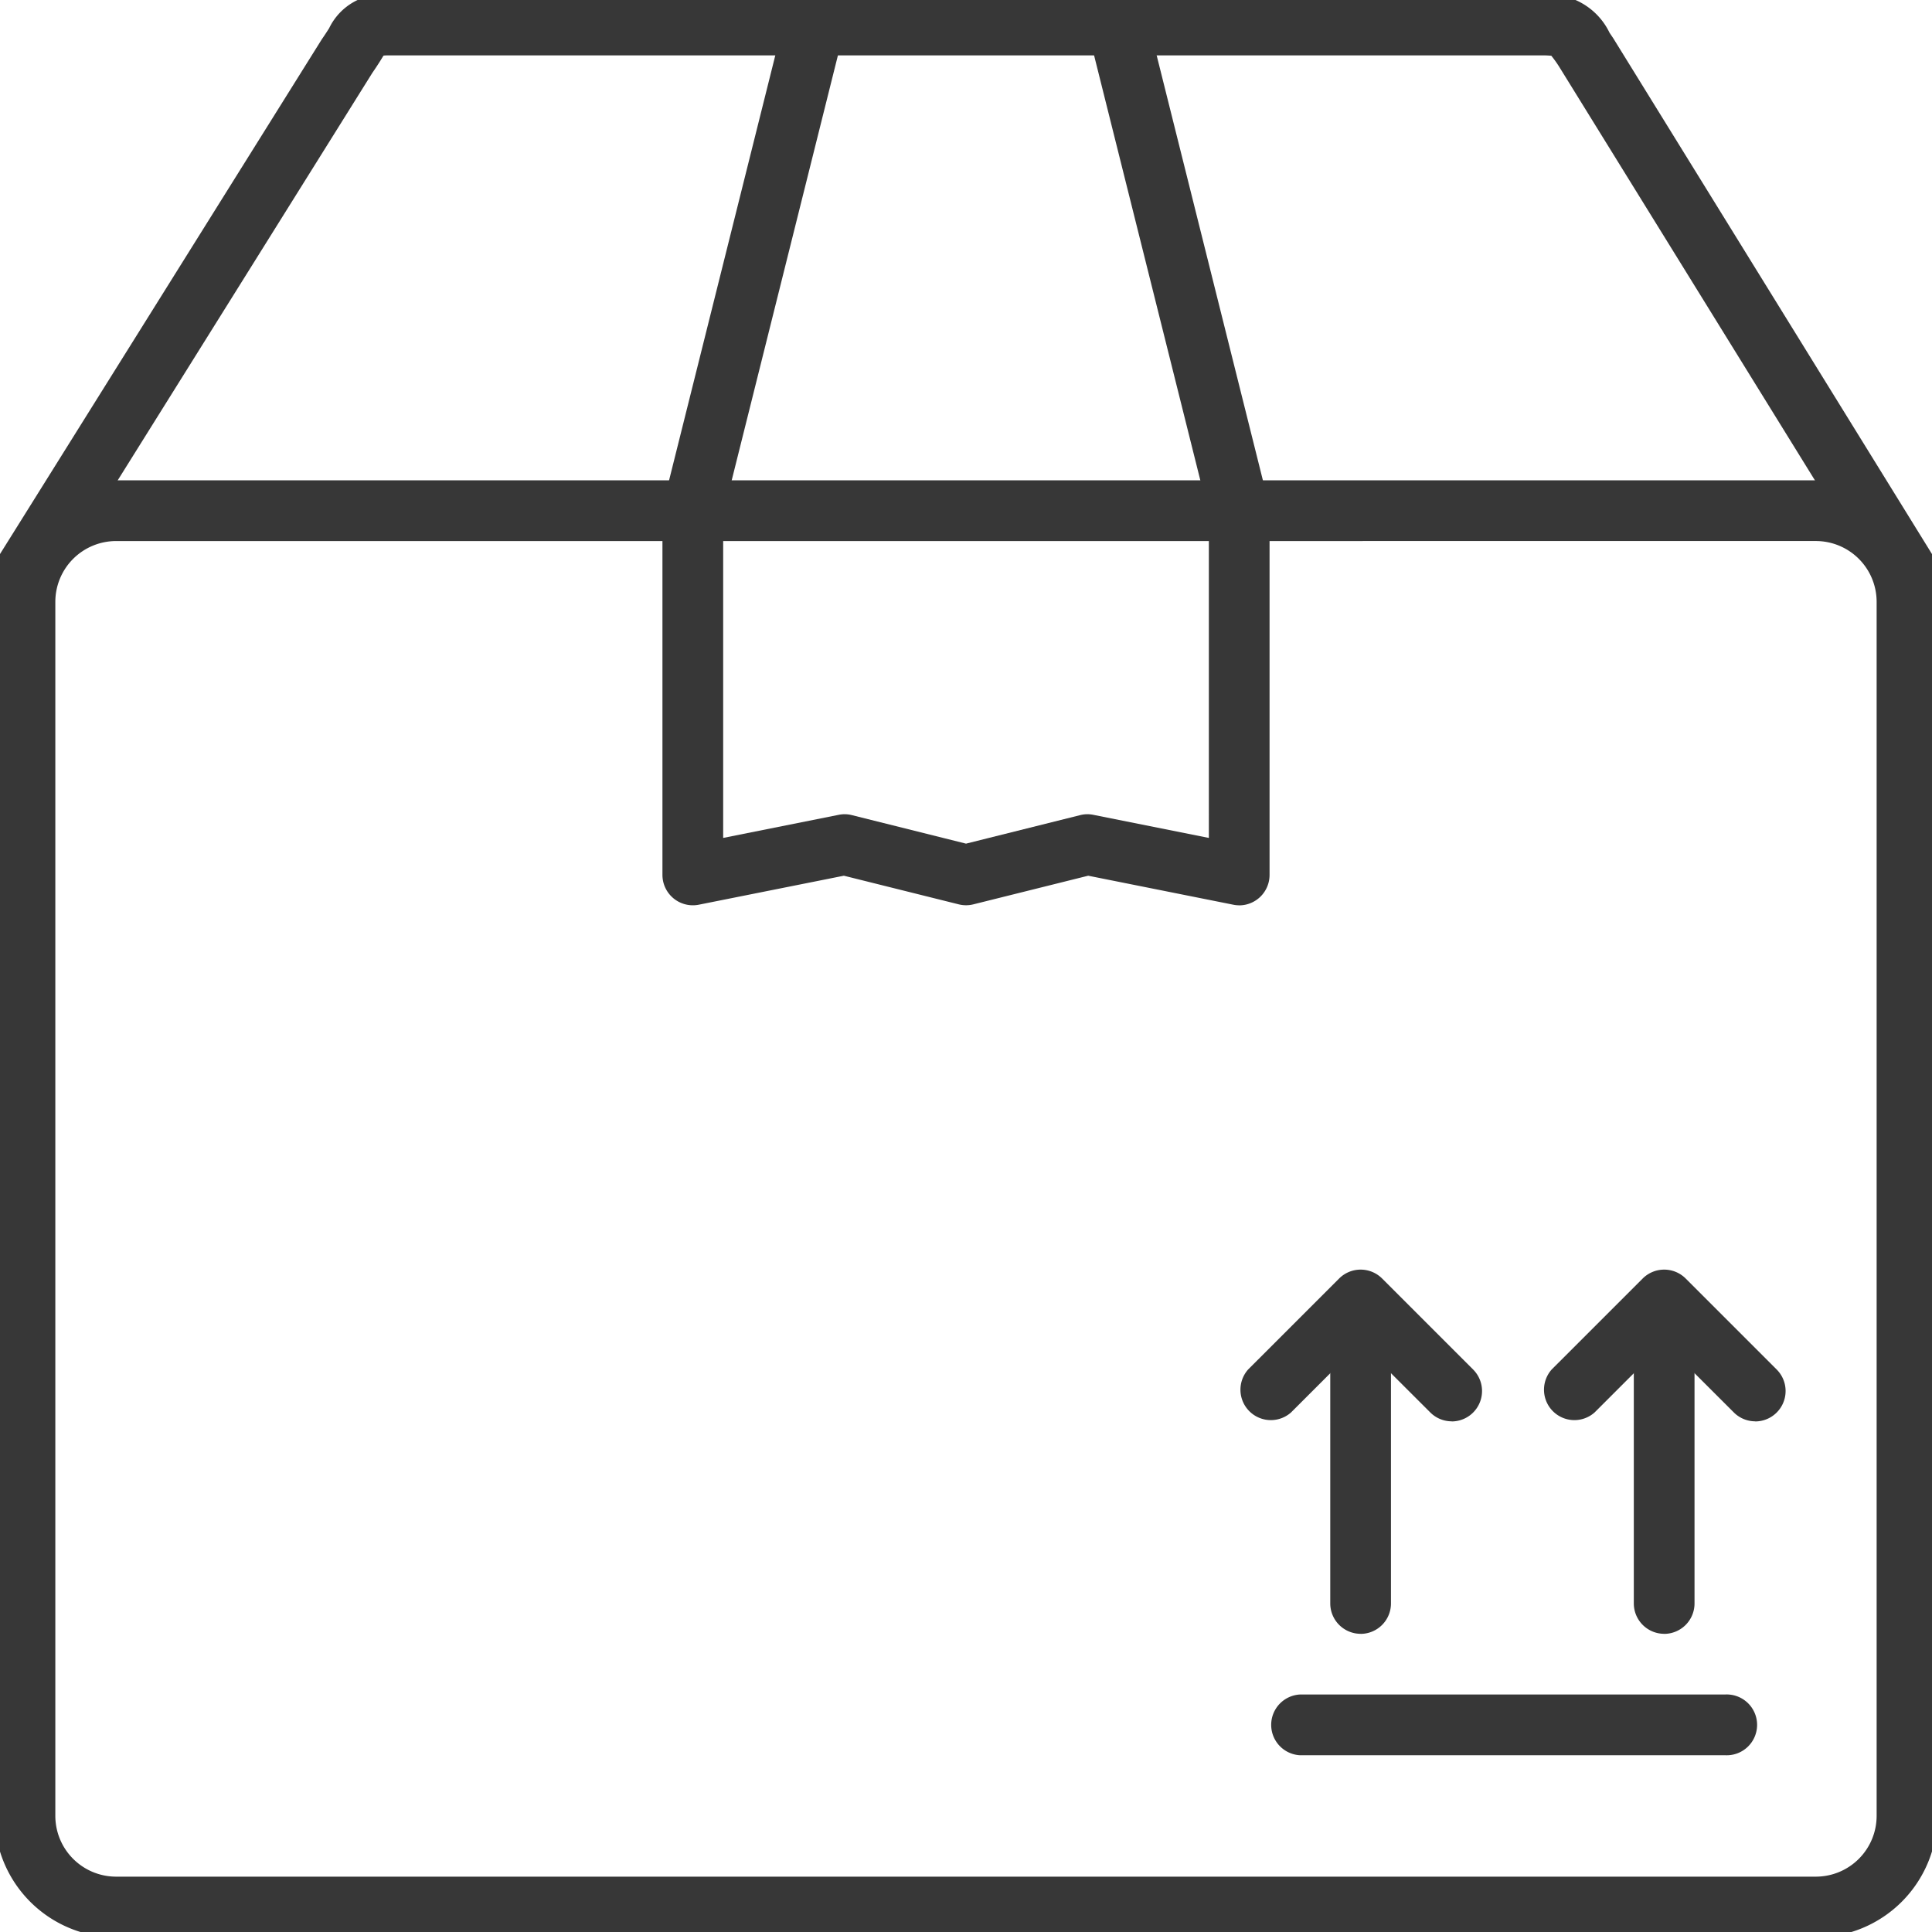 <svg xmlns="http://www.w3.org/2000/svg" xmlns:xlink="http://www.w3.org/1999/xlink" width="108" height="108" viewBox="0 0 108 108">
  <defs>
    <clipPath id="clip-path">
      <rect id="Rectangle_236" data-name="Rectangle 236" width="108" height="108" transform="translate(0.3 0.299)" fill="none"/>
    </clipPath>
  </defs>
  <g id="Group_313" data-name="Group 313" transform="translate(-0.3 -0.3)">
    <g id="Group_312" data-name="Group 312" transform="translate(0 0)" clip-path="url(#clip-path)">
      <path id="Path_289" data-name="Path 289" d="M54.241,50.907a1.581,1.581,0,0,1-.333-.034L45.8,49.253l-6.417,1.6a1.689,1.689,0,0,1-.823,0l-6.417-1.6-8.109,1.62A1.7,1.7,0,0,1,22,49.21V28.848a1.779,1.779,0,0,1,.049-.412l6.787-27.15a1.7,1.7,0,0,1,3.294.825L25.395,29.057V47.14l6.453-1.29a1.647,1.647,0,0,1,.745.017l6.377,1.593,6.377-1.593a1.639,1.639,0,0,1,.743-.017l6.455,1.29V29.057L45.808,2.111A1.7,1.7,0,0,1,49.1,1.286l6.787,27.15a1.694,1.694,0,0,1,.051.412V49.21a1.7,1.7,0,0,1-1.7,1.7" transform="translate(15.331 0)" fill="#373737"/>
      <path id="Path_290" data-name="Path 290" d="M106.9,33.938a1.7,1.7,0,0,1-1.446-.806l-18-29.109a6.281,6.281,0,0,0-.441-.614c0,.015-.141-.014-.473-.014H22.061c-.149,0-.251.005-.319.012-.056.081-.11.176-.178.285-.126.2-.268.419-.445.674L3.137,33.14a1.7,1.7,0,0,1-2.88-1.8L18.287,2.5c.193-.278.309-.462.411-.621A3.346,3.346,0,0,1,22.061,0h64.48a3.785,3.785,0,0,1,3.733,2.13l.207.307L108.347,31.35a1.7,1.7,0,0,1-1.442,2.588" transform="translate(0 0)" fill="#373737"/>
      <path id="Path_291" data-name="Path 291" d="M67.454,59.395H43.7A1.7,1.7,0,0,1,43.7,56H67.454a1.7,1.7,0,1,1,0,3.394" transform="translate(29.268 39.024)" fill="#373737"/>
      <path id="Path_292" data-name="Path 292" d="M52.879,50.485a1.692,1.692,0,0,1-1.2-.5L47.789,46.1,43.9,49.988a1.7,1.7,0,0,1-2.4-2.4L46.589,42.5a1.7,1.7,0,0,1,2.4,0l5.091,5.091a1.7,1.7,0,0,1-1.2,2.9" transform="translate(28.571 29.268)" fill="#373737"/>
      <path id="Path_293" data-name="Path 293" d="M45.7,62.363a1.7,1.7,0,0,1-1.7-1.7V43.7a1.7,1.7,0,0,1,3.394,0V60.666a1.7,1.7,0,0,1-1.7,1.7" transform="translate(30.662 29.268)" fill="#373737"/>
      <path id="Path_294" data-name="Path 294" d="M62.879,50.485a1.692,1.692,0,0,1-1.2-.5L57.789,46.1,53.9,49.988a1.7,1.7,0,0,1-2.4-2.4L56.589,42.5a1.7,1.7,0,0,1,2.4,0l5.091,5.091a1.7,1.7,0,0,1-1.2,2.9" transform="translate(35.54 29.268)" fill="#373737"/>
      <path id="Path_295" data-name="Path 295" d="M55.7,62.363a1.7,1.7,0,0,1-1.7-1.7V43.7a1.7,1.7,0,0,1,3.394,0V60.666a1.7,1.7,0,0,1-1.7,1.7" transform="translate(37.631 29.268)" fill="#373737"/>
      <path id="Path_296" data-name="Path 296" d="M101.811,97.45H6.787A6.794,6.794,0,0,1,0,90.662V22.788A6.794,6.794,0,0,1,6.787,16h95.024a6.793,6.793,0,0,1,6.787,6.787V90.662a6.793,6.793,0,0,1-6.787,6.787M6.787,19.395a3.4,3.4,0,0,0-3.394,3.394V90.662a3.4,3.4,0,0,0,3.394,3.394h95.024a3.4,3.4,0,0,0,3.394-3.394V22.788a3.4,3.4,0,0,0-3.394-3.394Z" transform="translate(0 11.15)" fill="#373737"/>
    </g>
  </g>
</svg>
